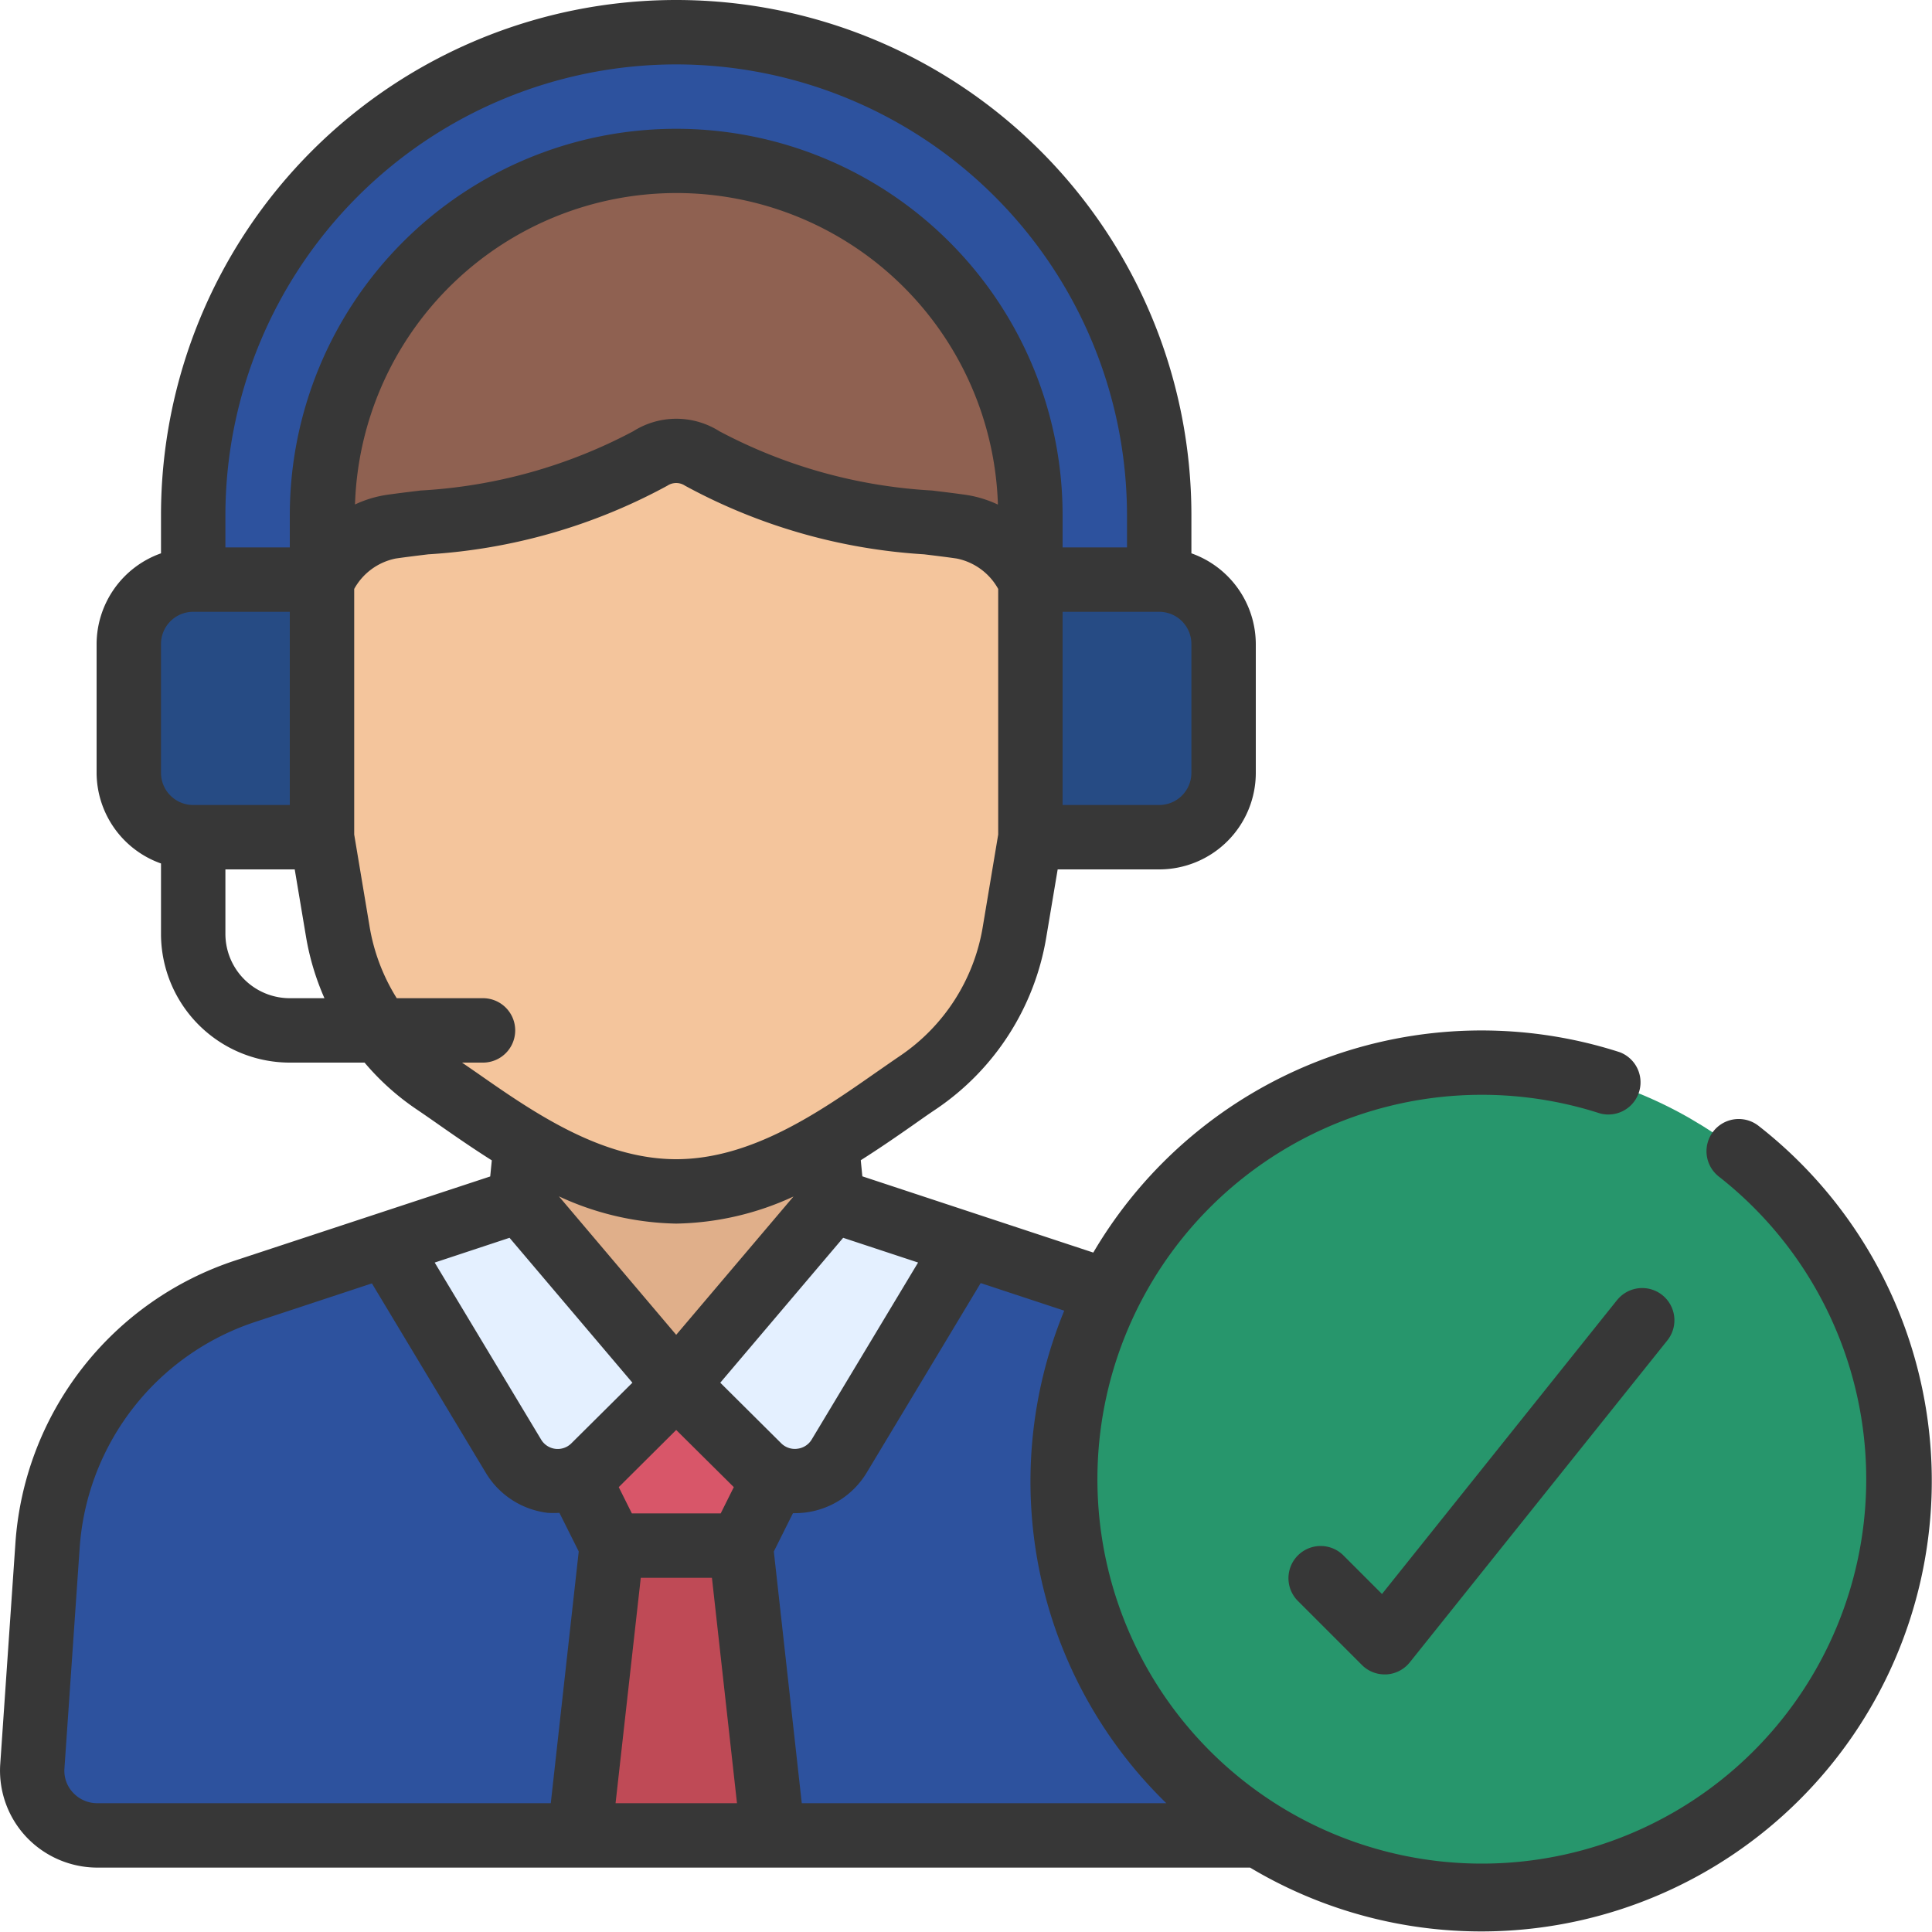 <svg id="Icons" height="512" viewBox="0 0 60 60" width="512" xmlns="http://www.w3.org/2000/svg"><path d="m34.41 40.11c-.02-.01-.03-.01-.05-.02l-4.36-1.44h-18.009l-4.348 1.44a9 9 0 0 0 -6.169 7.94l-.474 6.84a2.016 2.016 0 0 0 2.024 2.13h36.056z" fill="#2d529e"/><path d="m30 38.65-3.95 6.58a1.6 1.6 0 0 1 -2.49.31l-2.56-2.54-2.56 2.54a1.6 1.6 0 0 1 -2.49-.31l-3.96-6.58 4.16-1.37h9.7z" fill="#e4f0ff"/><path d="m6 19v-3a15 15 0 0 1 15-15 15 15 0 0 1 15 15v3z" fill="#2d529e"/><path d="m16.32 35.56-.17 1.72 4.85 5.72 4.85-5.72-.17-1.72z" fill="#e0af8a"/><path d="m6 18h5a0 0 0 0 1 0 0v8a0 0 0 0 1 0 0h-5a2 2 0 0 1 -2-2v-4a2 2 0 0 1 2-2z" fill="#264b84"/><path d="m33 18h5a0 0 0 0 1 0 0v8a0 0 0 0 1 0 0h-5a2 2 0 0 1 -2-2v-4a2 2 0 0 1 2-2z" fill="#264b84" transform="matrix(-1 0 0 -1 69 44)"/><path d="m10 18v-2a11 11 0 0 1 11-11 11 11 0 0 1 11 11v2z" fill="#8f6151"/><path d="m17.94 45.88 1.06 2.12h4l1.06-2.12-3.06-2.88z" fill="#d85669"/><path d="m24 57-1-9h-4l-1 9z" fill="#bf4a56"/><circle cx="46" cy="46" fill="#27966c" r="13"/><path d="m10 18a2.965 2.965 0 0 1 2.15-1.645c2.11-.3 5.421-.47 8.044-2.118a1.489 1.489 0 0 1 1.612 0c2.623 1.648 5.934 1.817 8.044 2.118a2.965 2.965 0 0 1 2.15 1.645v8l-.5 2.959a7 7 0 0 1 -2.981 4.654c-1.89 1.277-4.464 3.387-7.519 3.387s-5.629-2.11-7.524-3.387a7 7 0 0 1 -2.976-4.654l-.5-2.959z" fill="#f4c59c"/><g fill="#373737"><path d="m3.023 58h35.8a13.991 13.991 0 0 0 15.79-23.036 1 1 0 1 0 -1.232 1.576 11.938 11.938 0 1 1 -3.692-1.962 1 1 0 0 0 .616-1.9 13.985 13.985 0 0 0 -16.352 6.222l-7.172-2.368-.049-.5c.58-.367 1.12-.74 1.609-1.082.258-.181.5-.353.741-.513a8.023 8.023 0 0 0 3.409-5.317l.356-2.12h3.153a3 3 0 0 0 3-3v-4a3 3 0 0 0 -2-2.816v-1.184a16 16 0 0 0 -32 0v1.184a3 3 0 0 0 -2 2.816v4a3 3 0 0 0 2 2.816v2.184a4 4 0 0 0 4 4h2.322a7.873 7.873 0 0 0 1.6 1.441c.237.16.484.332.742.513.489.342 1.029.715 1.609 1.082l-.049.5-7.889 2.6a9.956 9.956 0 0 0 -6.859 8.826l-.47 6.847a3.009 3.009 0 0 0 .811 2.239 3.039 3.039 0 0 0 2.206.952zm16.6-11-.407-.816 1.784-1.775 1.789 1.775-.407.816zm5.134-2.007a.6.6 0 0 1 -.488-.163l-1.9-1.889 3.816-4.5 2.327.768-3.306 5.5a.6.6 0 0 1 -.454.284zm-3.757-3.539-3.642-4.3a9 9 0 0 0 3.642.846 9 9 0 0 0 3.642-.841zm-5.176-3.013 3.816 4.5-1.9 1.887a.6.6 0 0 1 -.93-.113l-3.31-5.505zm4.076 10.559h2.21l.778 7h-3.771zm16.326 7h-11.326l-.868-7.817.594-1.19h.053a2.876 2.876 0 0 0 .32-.019 2.6 2.6 0 0 0 1.913-1.233l3.544-5.894 2.595.857a13.94 13.94 0 0 0 3.17 15.296zm.774-32a1 1 0 0 1 -1 1h-3v-6h3a1 1 0 0 1 1 1zm-16-22a14.015 14.015 0 0 1 14 14v1h-2v-1a12 12 0 0 0 -24 0v1h-2v-1a14.015 14.015 0 0 1 14-14zm9.983 13.667a3.548 3.548 0 0 0 -.993-.3c-.323-.046-.675-.089-1.048-.134a15.951 15.951 0 0 1 -6.6-1.84 2.5 2.5 0 0 0 -2.676 0 15.951 15.951 0 0 1 -6.6 1.84c-.373.045-.725.088-1.049.134a3.541 3.541 0 0 0 -.992.3 9.988 9.988 0 0 1 19.966 0zm-25.983 4.333a1 1 0 0 1 1-1h3v6h-3a1 1 0 0 1 -1-1zm4 11a2 2 0 0 1 -2-2v-2h2.153l.356 2.123a8.031 8.031 0 0 0 .567 1.877zm5.349 2h.651a1 1 0 0 0 0-2h-2.679a6.063 6.063 0 0 1 -.84-2.207l-.481-2.876v-7.627a1.9 1.9 0 0 1 1.291-.945c.312-.045.65-.086 1.009-.13a17.782 17.782 0 0 0 7.427-2.132.493.493 0 0 1 .546 0 17.782 17.782 0 0 0 7.427 2.132c.359.044.7.085 1.008.13a1.9 1.9 0 0 1 1.292.945v7.627l-.481 2.877a6.023 6.023 0 0 1 -2.555 3.989c-.245.166-.5.345-.769.531-1.713 1.197-3.843 2.686-6.195 2.686s-4.482-1.489-6.195-2.686zm-11.877 15.1a7.965 7.965 0 0 1 5.485-7.057l3.593-1.186 3.548 5.9a2.6 2.6 0 0 0 1.908 1.225 2.812 2.812 0 0 0 .367 0l.6 1.2-.868 7.818h-14.082a1.021 1.021 0 0 1 -.75-.322.99.99 0 0 1 -.273-.74z"/><path d="m50.219 40.375-7.3 9.128-1.21-1.21a1 1 0 0 0 -1.414 1.414l2 2a.993.993 0 0 0 .705.293h.056a1 1 0 0 0 .725-.373l8-10a1 1 0 1 0 -1.562-1.25z"/></g></svg>